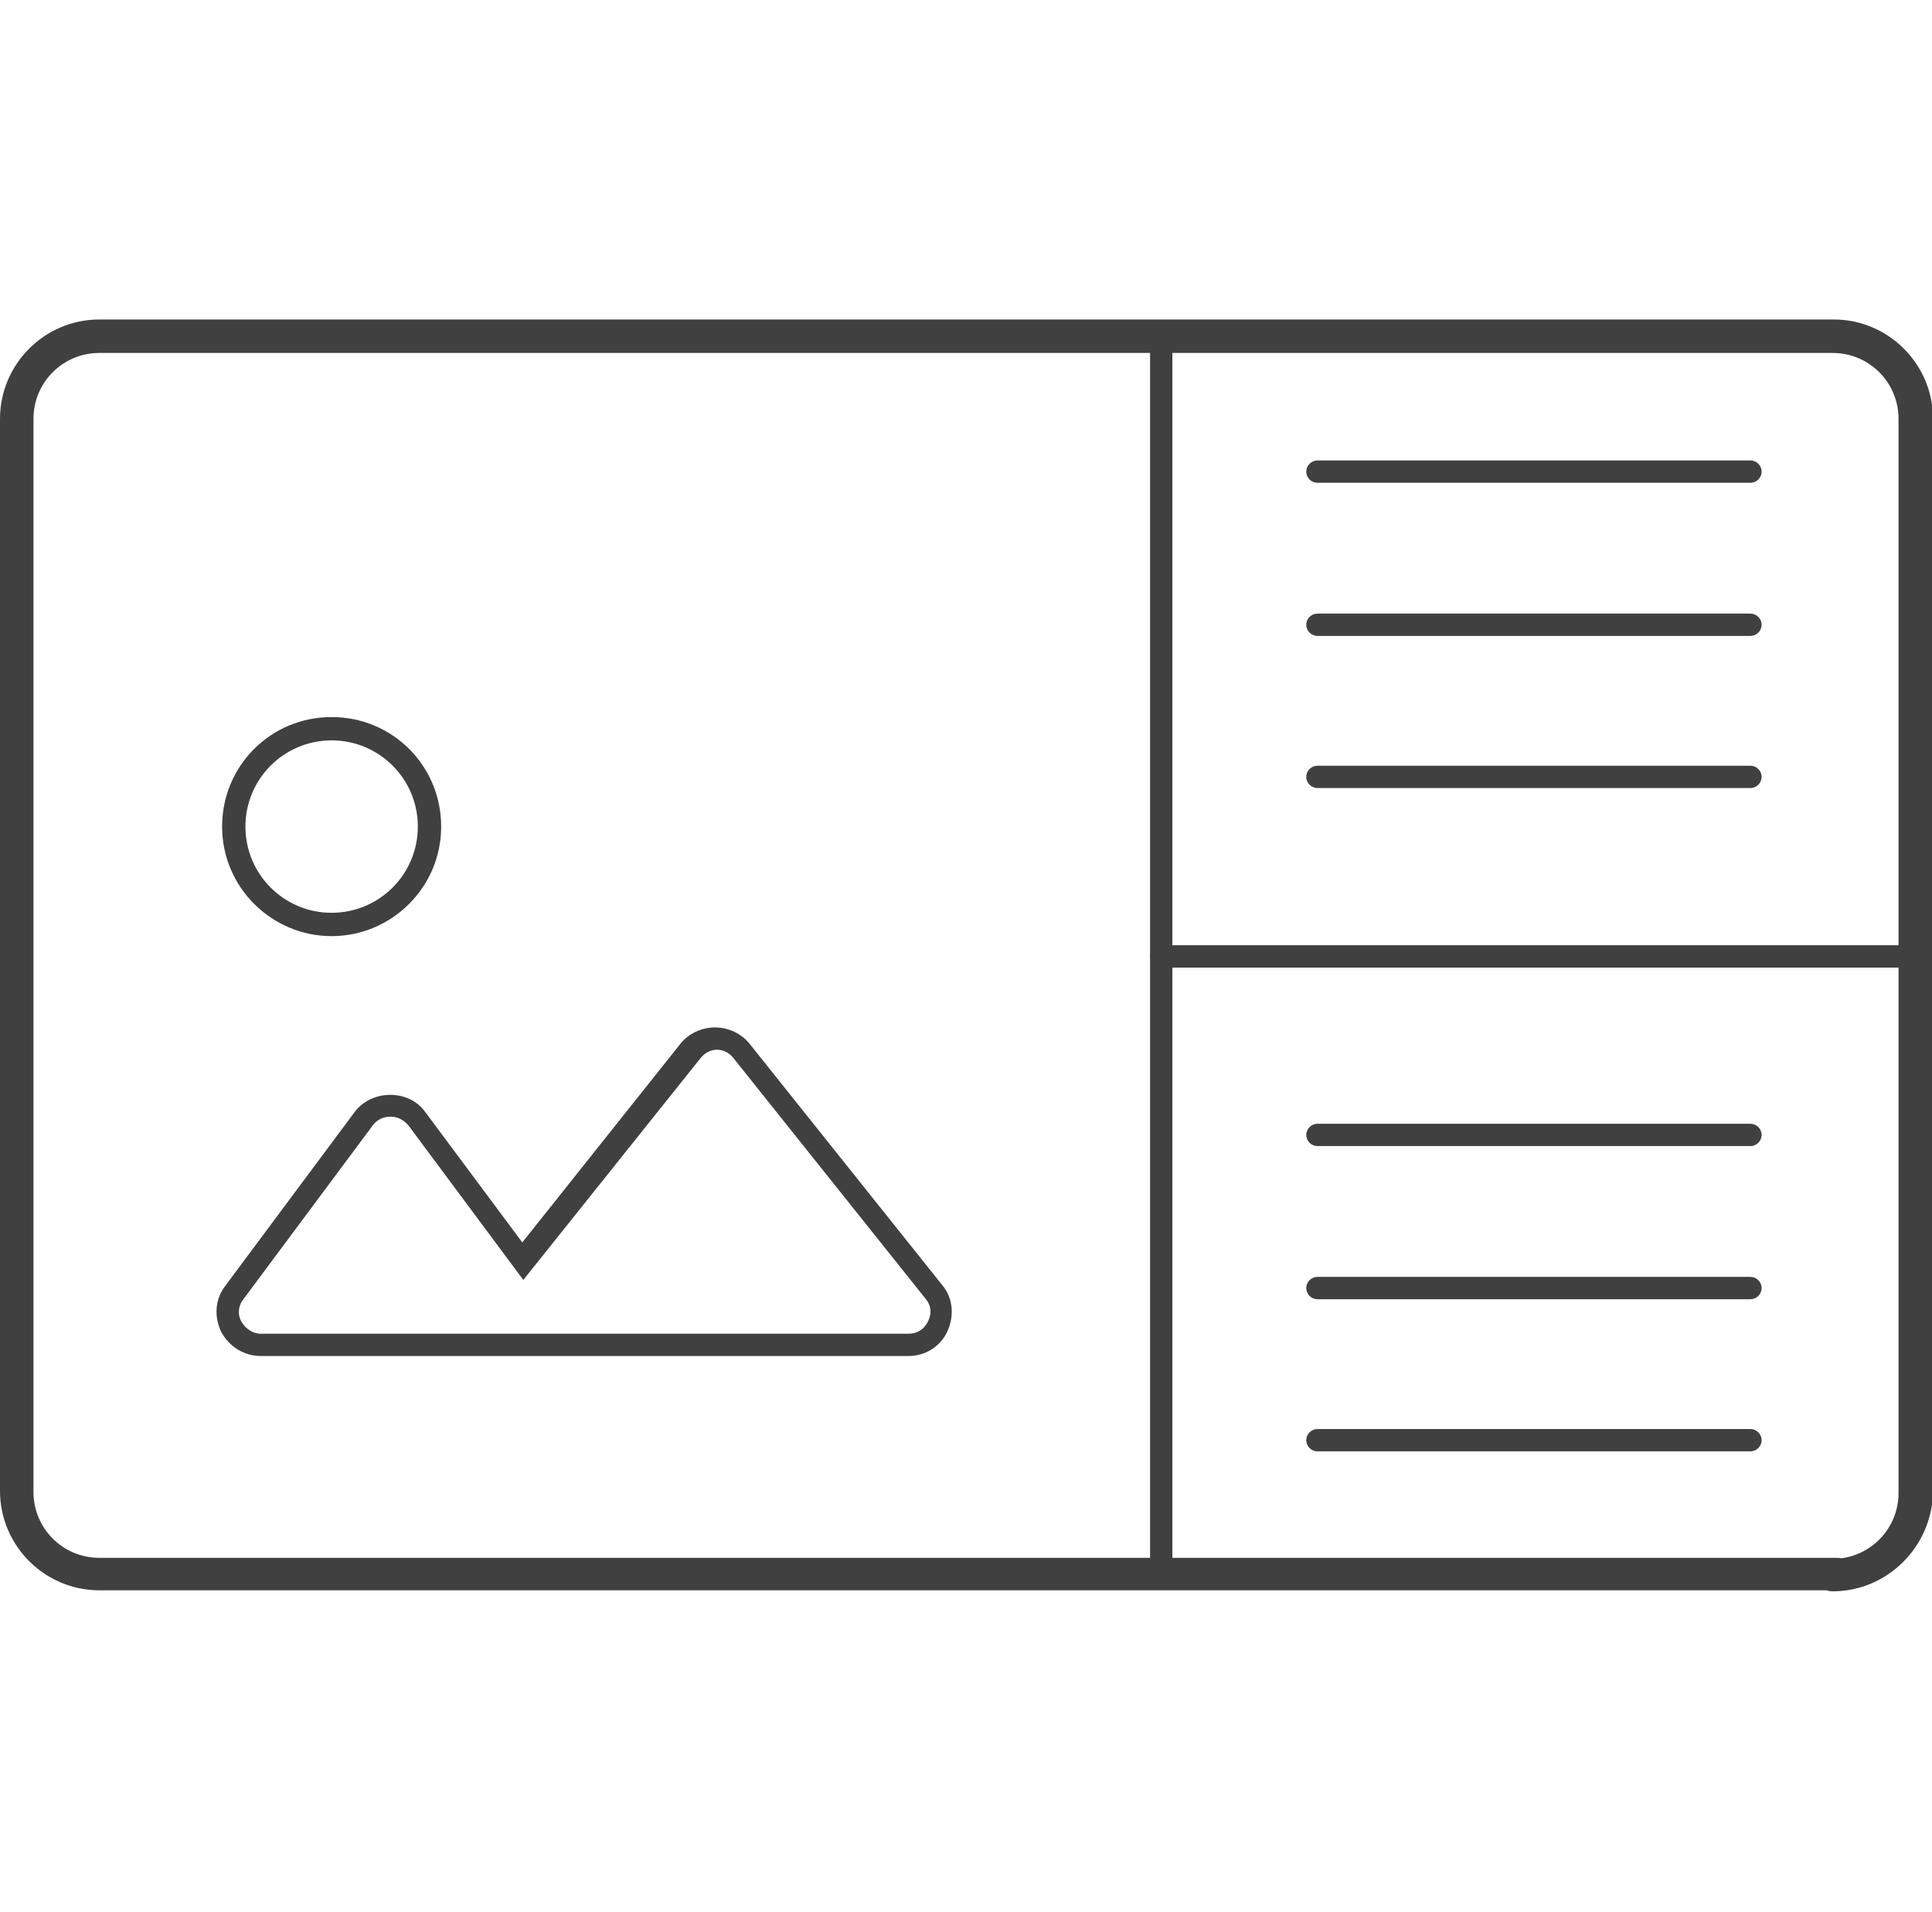 <?xml version="1.0" encoding="utf-8"?>
<!-- Generator: Adobe Illustrator 26.0.3, SVG Export Plug-In . SVG Version: 6.00 Build 0)  -->
<svg version="1.1" id="Layer_1" xmlns="http://www.w3.org/2000/svg" xmlns:xlink="http://www.w3.org/1999/xlink" x="0px" y="0px"
	 viewBox="0 0 190.5 188.5" style="enable-background:new 0 0 190.5 188.5;" xml:space="preserve">
<style type="text/css">
	.st0{fill:#404041;}
</style>
<path class="st0" d="M114.5,154.5c-0.6,0-1.1,2.5-1.1,1.9V34.1c0-0.6,0.5-1.1,1.1-1.1s1.1,0.4,1.1,0.9l0,122.5
	C115.6,157,115.1,154.5,114.5,154.5z"/>
<path class="st0" d="M187.9,95.4h-73.4c-0.6,0-1.1-0.5-1.1-1.1s0.5-1.1,1.1-1.1h73.4c0.6,0,1.1,0.5,1.1,1.1S188.5,95.4,187.9,95.4
	L187.9,95.4L187.9,95.4z"/>
<path class="st0" d="M172.6,47.6h-42.7c-0.6,0-1.1-0.5-1.1-1.1s0.5-1.1,1.1-1.1h42.7c0.6,0,1.1,0.5,1.1,1.1S173.2,47.6,172.6,47.6z"
	/>
<path class="st0" d="M172.6,62.7h-42.7c-0.6,0-1.1-0.5-1.1-1.1s0.5-1.1,1.1-1.1h42.7c0.6,0,1.1,0.5,1.1,1.1S173.2,62.7,172.6,62.7z"
	/>
<path class="st0" d="M172.6,77.7h-42.7c-0.6,0-1.1-0.5-1.1-1.1s0.5-1.1,1.1-1.1h42.7c0.6,0,1.1,0.5,1.1,1.1S173.2,77.7,172.6,77.7z"
	/>
<path class="st0" d="M172.6,113h-42.7c-0.6,0-1.1-0.5-1.1-1.1s0.5-1.1,1.1-1.1h42.7c0.6,0,1.1,0.5,1.1,1.1S173.2,113,172.6,113z"/>
<path class="st0" d="M172.6,128.1h-42.7c-0.6,0-1.1-0.5-1.1-1.1s0.5-1.1,1.1-1.1h42.7c0.6,0,1.1,0.5,1.1,1.1
	S173.2,128.1,172.6,128.1z"/>
<path class="st0" d="M172.6,143.1h-42.7c-0.6,0-1.1-0.5-1.1-1.1s0.5-1.1,1.1-1.1h42.7c0.6,0,1.1,0.5,1.1,1.1
	S173.2,143.1,172.6,143.1z"/>
<path class="st0" d="M89.6,133.7H25.7c-1.6,0-3.1-0.9-3.9-2.4c-0.7-1.5-0.6-3.2,0.4-4.5l12.8-17.2c1.7-2.2,5.3-2.2,6.9,0l0,0
	l9.6,12.9l15.6-19.6c0.8-1,2.1-1.6,3.4-1.6l0,0c1.3,0,2.6,0.6,3.4,1.6l19,23.8c1.1,1.3,1.2,3.1,0.5,4.6
	C92.7,132.8,91.2,133.7,89.6,133.7C89.6,133.7,89.6,133.7,89.6,133.7z M38.5,110.1c-0.7,0-1.3,0.3-1.7,0.8L24,128.1
	c-0.5,0.6-0.6,1.5-0.2,2.2c0.4,0.7,1.1,1.2,1.9,1.2h63.9c0.8,0,1.5-0.4,1.9-1.2c0.4-0.8,0.3-1.6-0.2-2.2l-19-23.8
	c-0.4-0.5-1-0.8-1.6-0.8l0,0c-0.6,0-1.2,0.3-1.6,0.8l-17.5,21.9l-11.3-15.2C39.8,110.4,39.2,110.1,38.5,110.1L38.5,110.1L38.5,110.1
	z"/>
<path class="st0" d="M32.7,92.3c-5.9,0-10.8-4.8-10.8-10.8s4.8-10.8,10.8-10.8s10.8,4.8,10.8,10.8S38.6,92.3,32.7,92.3z M32.7,73
	c-4.7,0-8.5,3.8-8.5,8.5s3.8,8.5,8.5,8.5s8.5-3.8,8.5-8.5S37.4,73,32.7,73z"/>
<path class="st0" d="M180.7,156.9c-0.9,0-1.6-0.7-1.6-1.6s0.7-1.6,1.6-1.6c3.6,0,6.5-2.9,6.5-6.5V41.3c0-3.6-2.9-6.5-6.5-6.5H9.8
	c-3.6,0-6.5,2.9-6.5,6.5v105.8c0,3.6,2.9,6.5,6.5,6.5h171.4c0.9,0,1.6,0.7,1.6,1.6s-0.7,1.6-1.6,1.6H9.8c-5.4,0-9.8-4.4-9.8-9.8
	V41.3c0-5.4,4.4-9.8,9.8-9.8h171c5.4,0,9.8,4.4,9.8,9.8v105.8C190.5,152.5,186.1,156.9,180.7,156.9L180.7,156.9L180.7,156.9z"/>
</svg>
